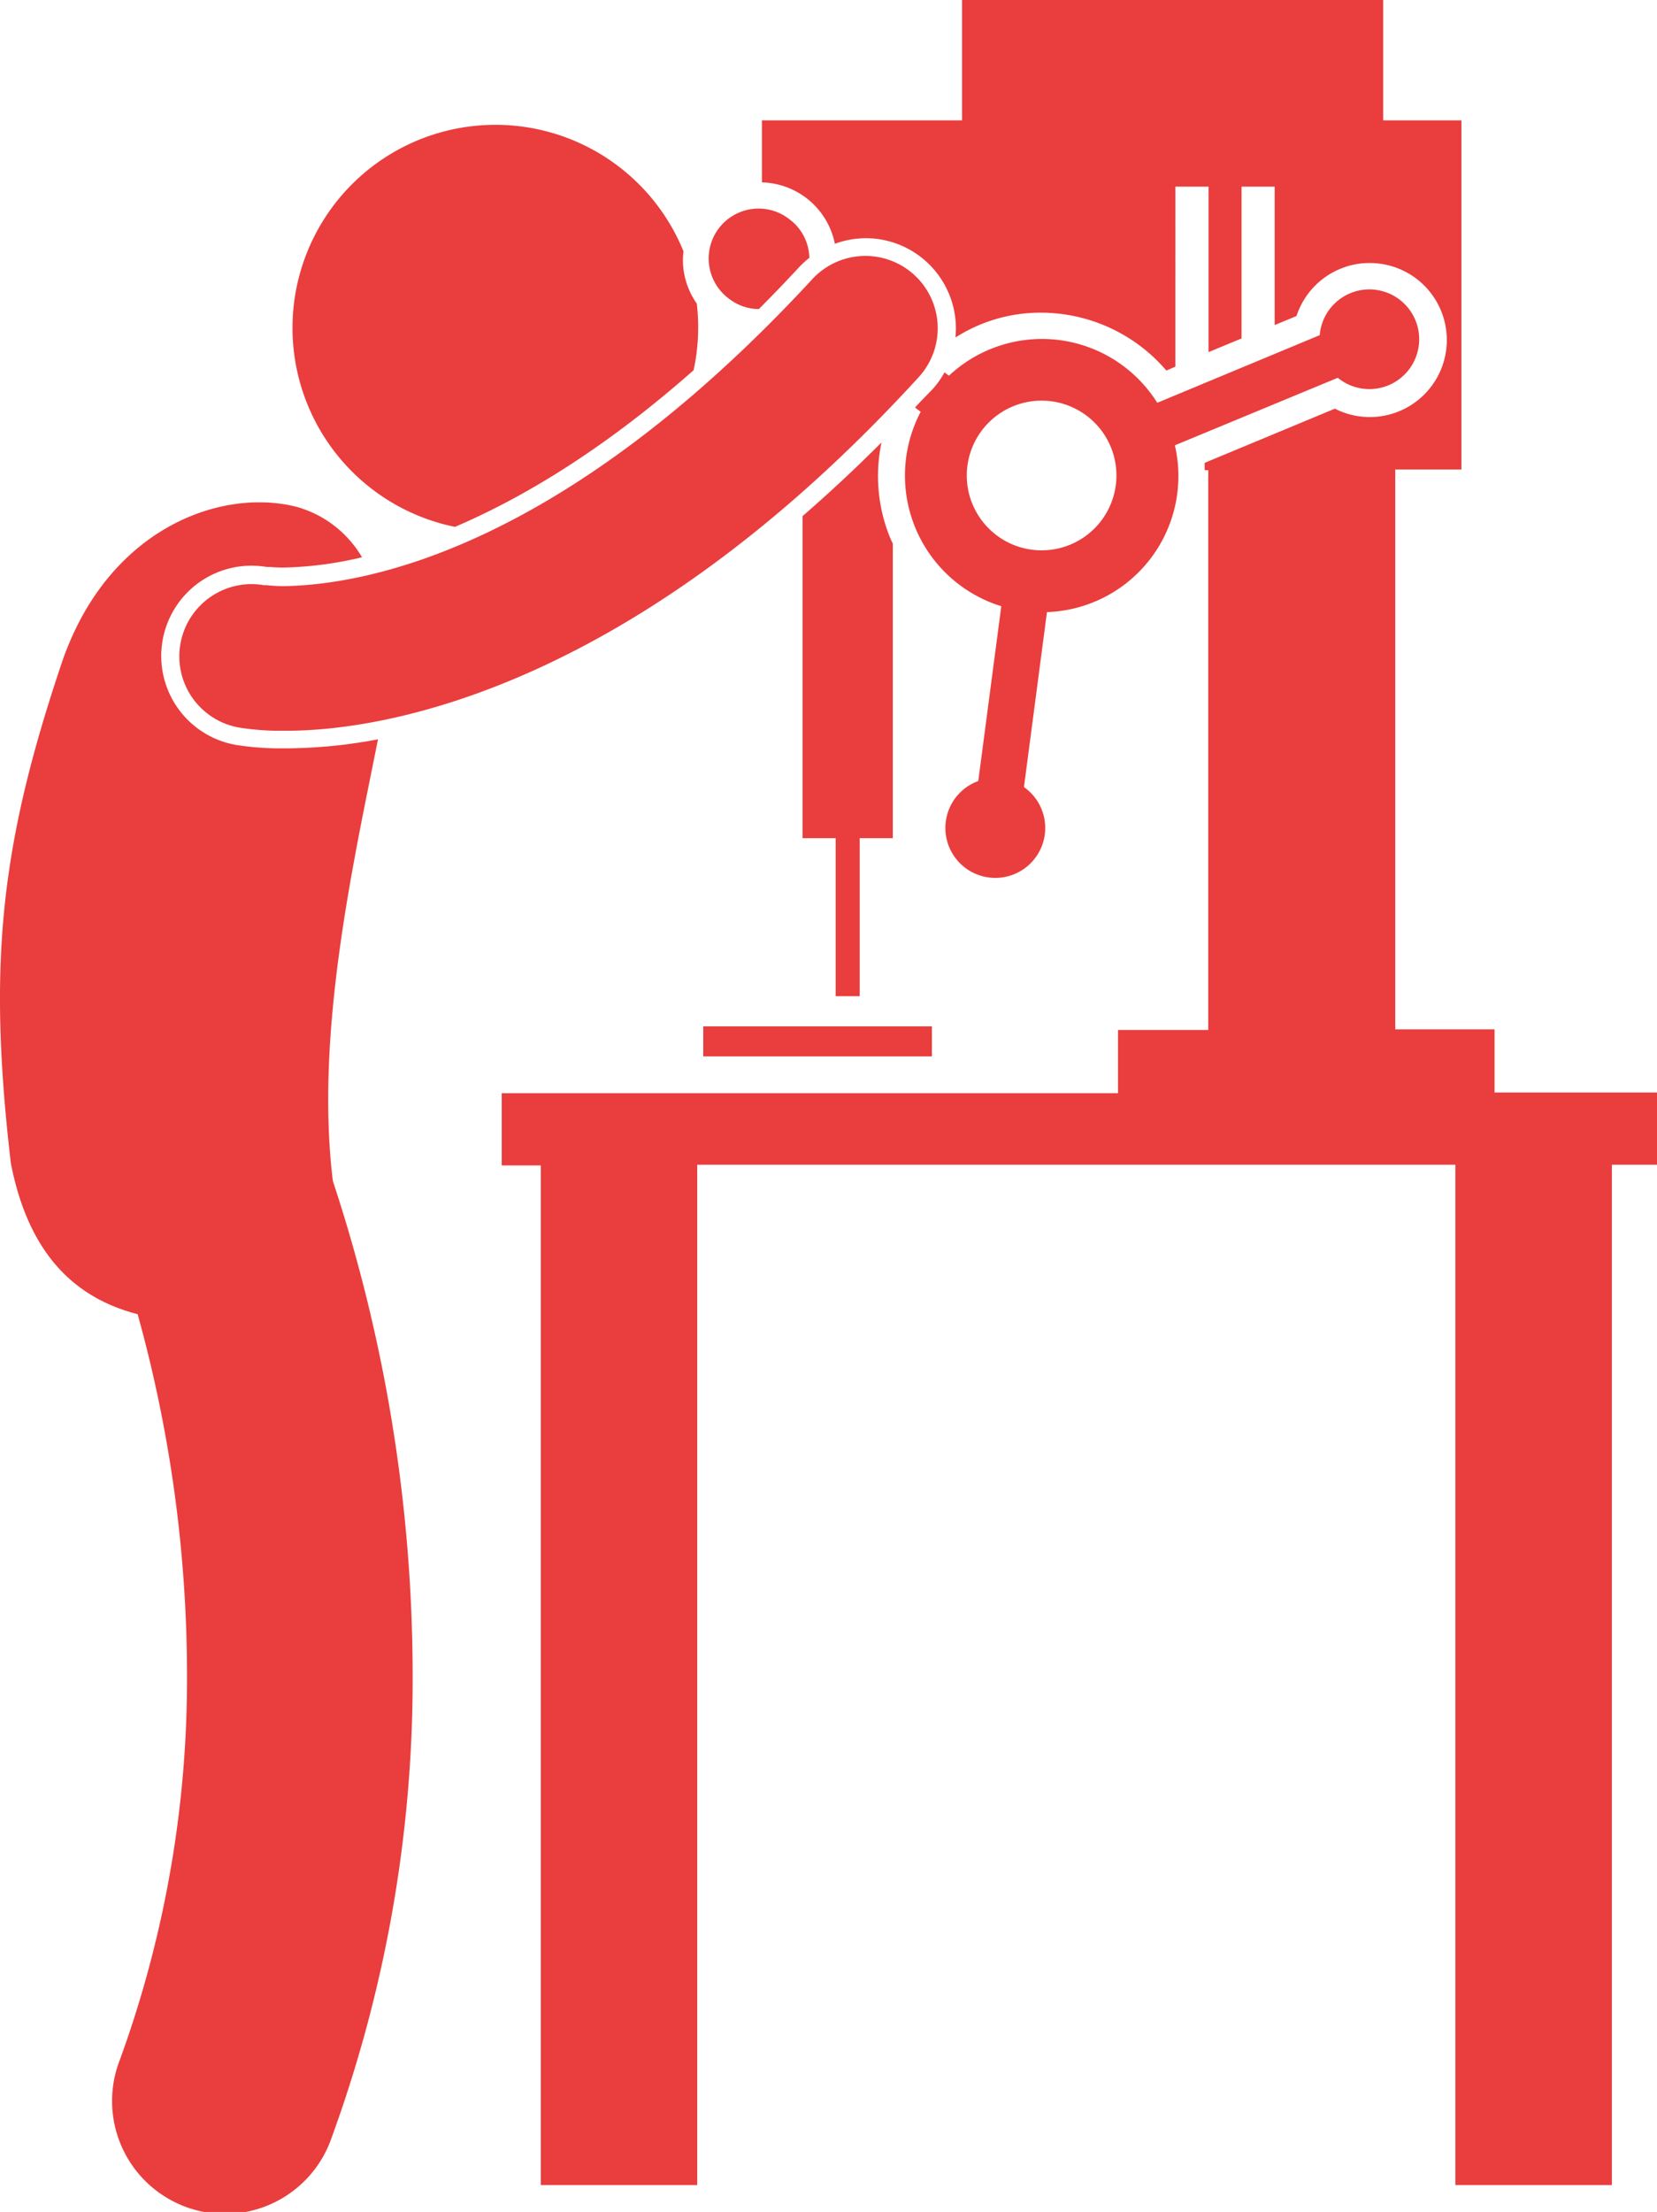 <svg id="Calque_1" data-name="Calque 1" xmlns="http://www.w3.org/2000/svg" width="183.59" height="244.98" viewBox="0 0 183.59 244.98">
  <title>work</title>
  <g>
    <path d="M97.67,49c-3,3-5.89,5.68-8.75,8.16V92.83h3.67v17.5h2.66V92.83h3.67V60.2c-.09-.19-.19-.38-.27-.58A18,18,0,0,1,97.67,49Z" style="fill: #ea3d3d"/>
    <path d="M92.5,27a10.15,10.15,0,0,1,3.42-.62,10,10,0,0,1,9.94,11,17.44,17.44,0,0,1,9.53-2.75,18.31,18.31,0,0,1,13.84,6.41l1-.43V20.67h3.67V39l3.66-1.52V20.67h3.67V36l2.42-1a8.51,8.51,0,0,1,4.83-5.22,8.37,8.37,0,0,1,3.27-.65,8.53,8.53,0,1,1-3.85,16.13l-14.43,6c0,.27,0,.54,0,.81h.4v62h-10v7H55.59v8h4.33V242H77.25V129h84V242h17.34V129h5v-8h-18v-7h-11V52h7.33V13.33h-8.67V0H106.59V13.33H84.42V20.2A8.46,8.46,0,0,1,92.5,27Z" style="fill: #ea3d3d"/>
    <path d="M77.2,33.62a8.47,8.47,0,0,1-1.47-3.78,8.21,8.21,0,0,1,0-2A22.49,22.49,0,1,0,49.76,58.21l.65.14C57.83,55.18,66.8,49.87,76.85,41A22.39,22.39,0,0,0,77.2,33.62Z" style="fill: #ea3d3d"/>
    <path d="M15.25,145.55a149.6,149.6,0,0,1,5.47,39.63,123.39,123.39,0,0,1-7.44,42.95,12.5,12.5,0,1,0,23.44,8.68,148.3,148.3,0,0,0,9-51.63,175,175,0,0,0-8.84-54.38c-2-16.36,2.27-35.2,5-48.92a55.41,55.41,0,0,1-10.12,1h-.34a31.5,31.5,0,0,1-5.28-.38,10,10,0,0,1,1.75-19.85,10.11,10.11,0,0,1,1.65.14l.2,0c.26,0,.83.07,1.68.07a41.27,41.27,0,0,0,8.69-1.14,12.19,12.19,0,0,0-7.3-5.6C24.29,54,11.92,58.66,6.88,73.3.08,93.48-1.39,106.61,1.2,128.82,3.3,139.64,9,143.93,15.25,145.55Z" style="fill: #ea3d3d"/>
    <rect x="77.92" y="113.67" width="25.33" height="3.33" style="fill: #ea3d3d"/>
    <path d="M88.57,29.56a9.54,9.54,0,0,1,1.1-1,5.43,5.43,0,0,0-2.12-4.21,5.53,5.53,0,1,0-6.73,8.77,5.4,5.4,0,0,0,3.26,1.11C85.56,32.74,87.05,31.2,88.57,29.56Z" style="fill: #ea3d3d"/>
    <path d="M101.38,45.13l.63.48a15.15,15.15,0,0,0,8.93,21.53L108.39,86.5a5.53,5.53,0,1,0,5.06.67L116,67.79a15.07,15.07,0,0,0,14.17-18.47l18.05-7.48a5.52,5.52,0,1,0-2-4.72l-18,7.49a15.08,15.08,0,0,0-23.08-3l-.49-.37a9.88,9.88,0,0,1-1.36,1.9C102.65,43.8,102,44.46,101.38,45.13ZM112.24,45a8.29,8.29,0,1,1-4.49,10.84A8.29,8.29,0,0,1,112.24,45Z" style="fill: #ea3d3d"/>
    <path d="M29.56,64.81l-.33,0a8,8,0,0,0-2.72,15.77,28.61,28.61,0,0,0,4.93.35h.33c11.19,0,38.61-4.84,70-39.14A8,8,0,0,0,90,30.92c-29.3,31.7-51.7,33.87-58.59,34A18.06,18.06,0,0,1,29.56,64.81Z" style="fill: #ea3d3d"/>
  </g>
</svg>
